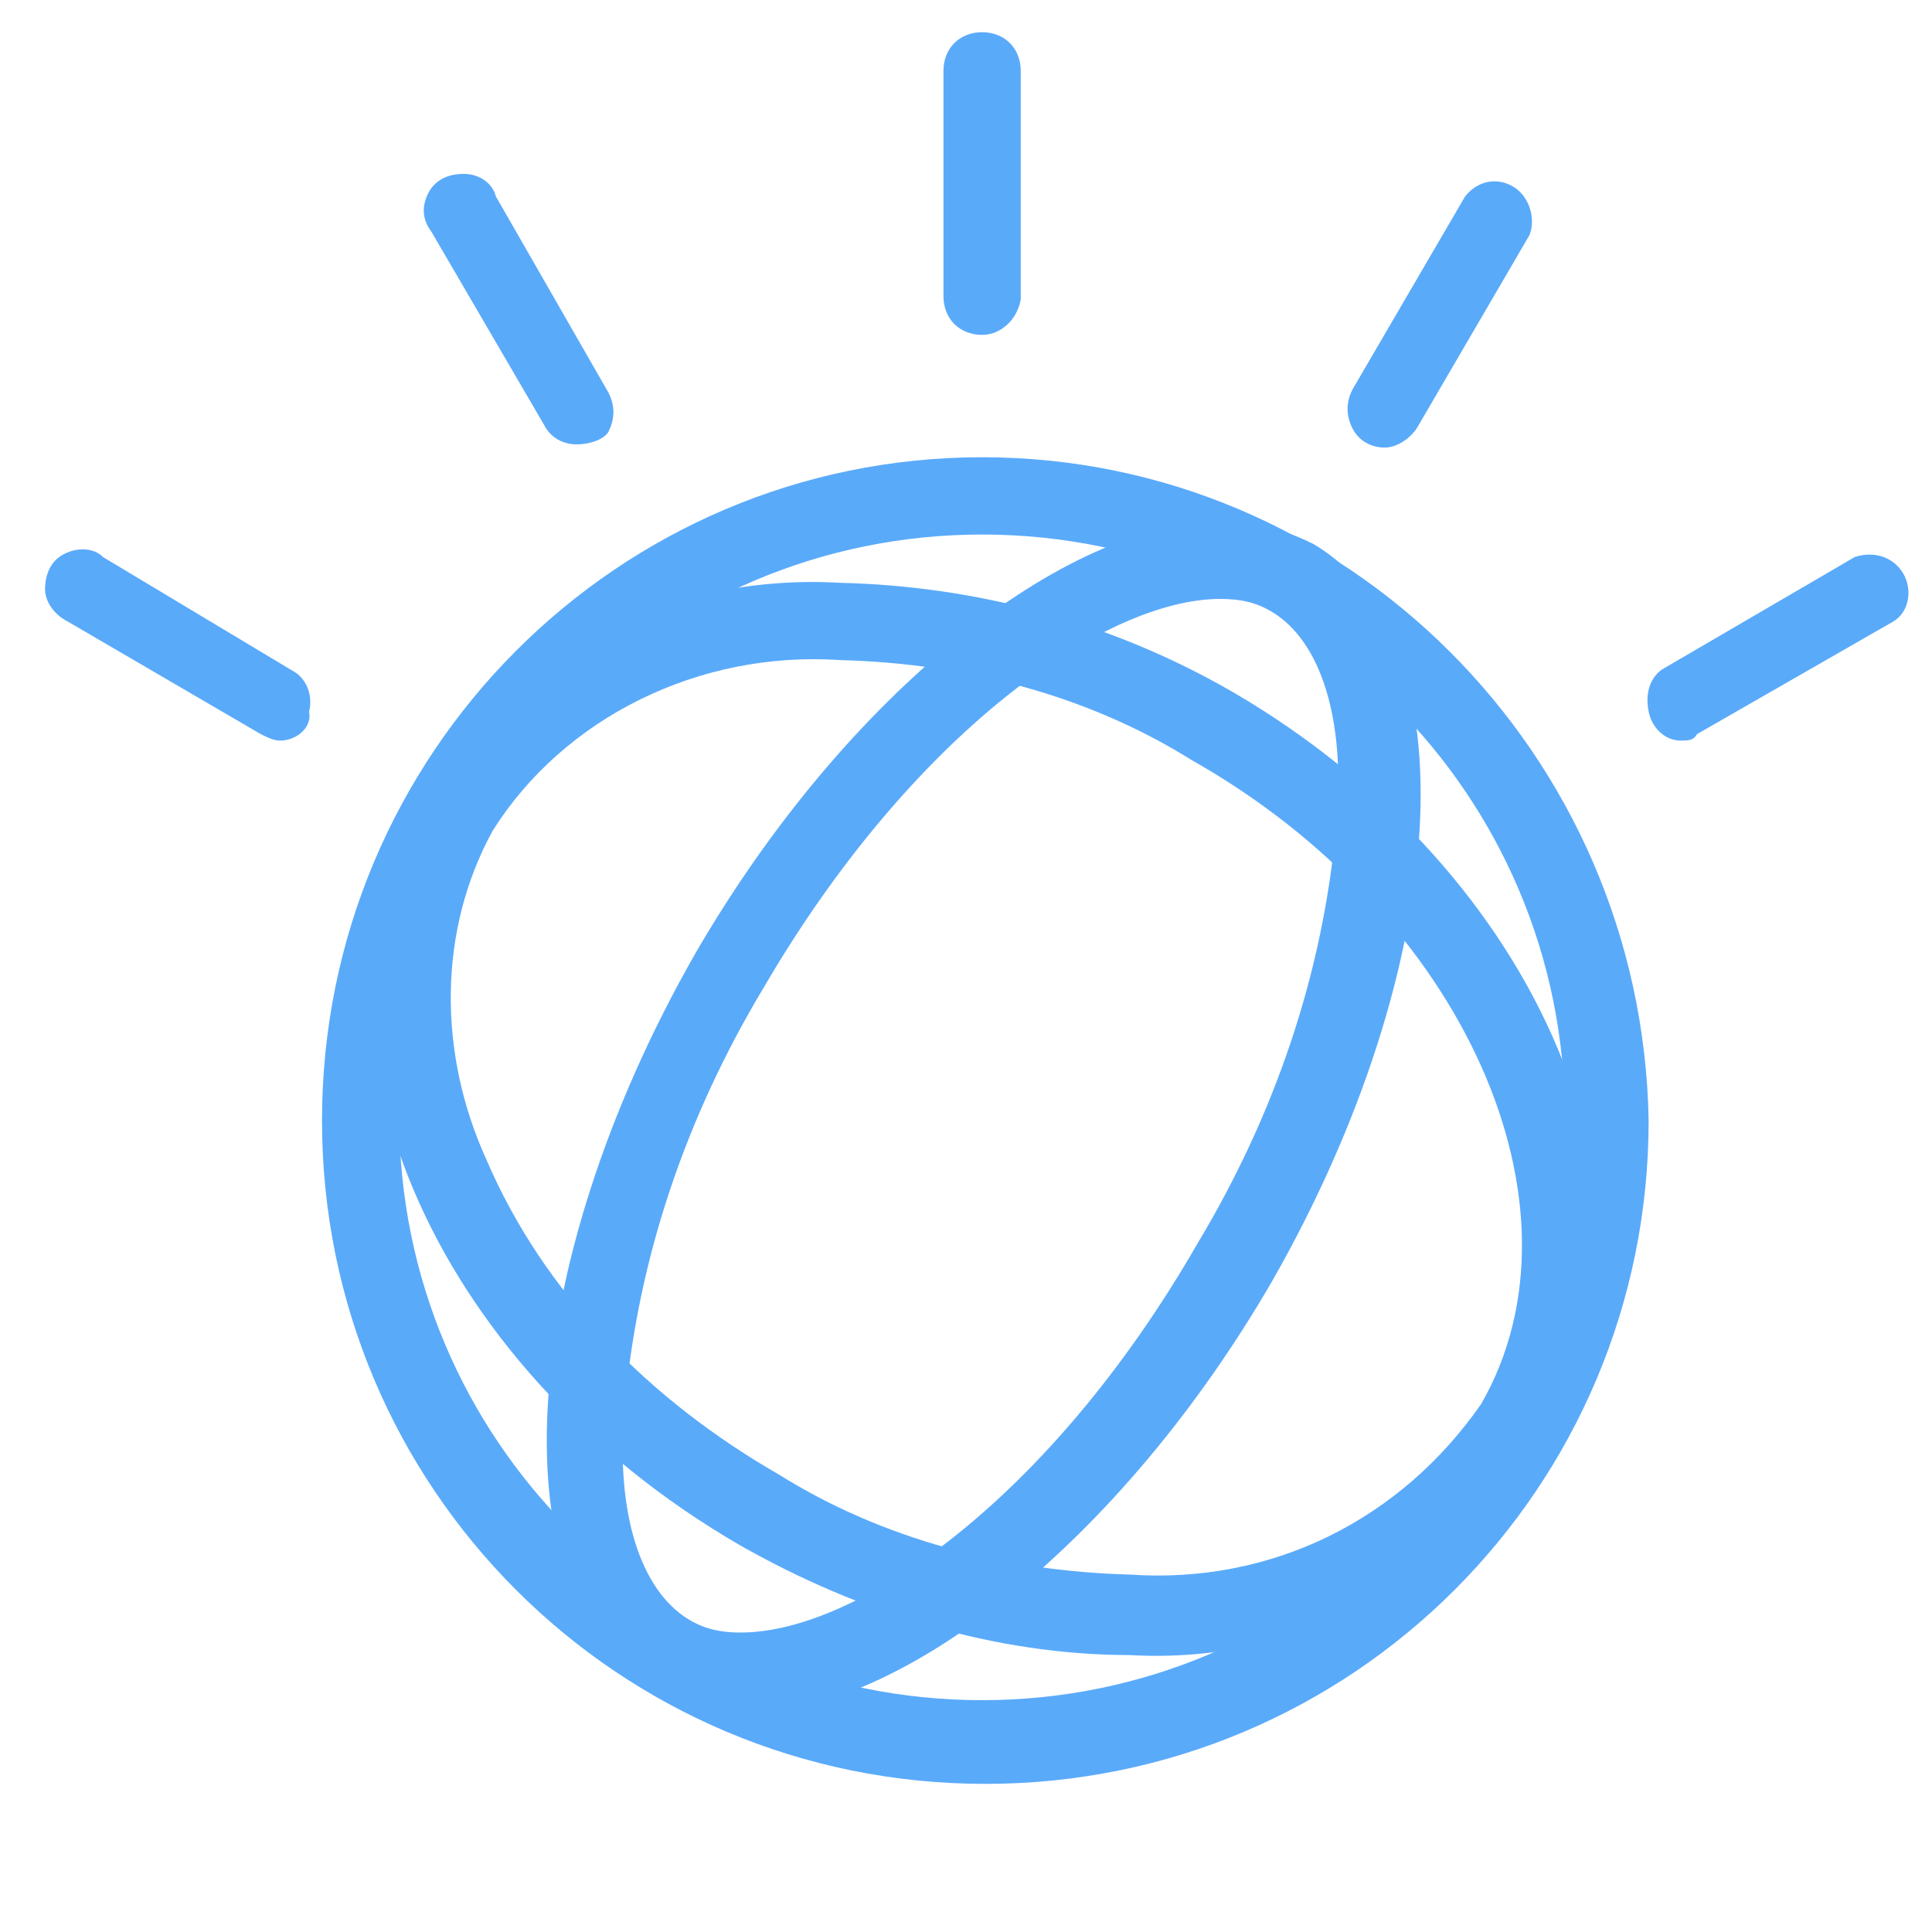 <?xml version="1.0" encoding="utf-8"?>
<!-- Generator: Adobe Illustrator 19.2.0, SVG Export Plug-In . SVG Version: 6.00 Build 0)  -->
<svg version="1.1" id="Layer_1" xmlns="http://www.w3.org/2000/svg" xmlns:xlink="http://www.w3.org/1999/xlink" x="0px" y="0px"
	 viewBox="0 0 60 60" style="enable-background:new 0 0 60 60;" xml:space="preserve">
<style type="text/css">
	.st0{fill:#5AAAFA;}
</style>
<g>
	<path class="st0" d="M30.5,16.6c10,0,18.1,8.1,18.1,18.1s-8.1,18.1-18.1,18.1s-18.1-8.1-18.1-18.1C12.4,24.7,20.5,16.6,30.5,16.6
		L30.5,16.6z M30.5,14.2C19.2,14.2,10,23.4,10,34.8s9.2,20.6,20.6,20.6s20.6-9.2,20.6-20.6C51,23.4,41.8,14.2,30.5,14.2L30.5,14.2z
		 M30.5,10.4c-0.7,0-1.2-0.5-1.2-1.2v-7c0-0.7,0.5-1.2,1.2-1.2s1.2,0.5,1.2,1.2v7.1C31.6,9.9,31.1,10.4,30.5,10.4L30.5,10.4z
		 M17.9,13.8c-0.4,0-0.8-0.2-1-0.6l-3.5-6c-0.3-0.4-0.3-0.8-0.1-1.2c0.2-0.4,0.6-0.6,1.1-0.6s0.9,0.3,1,0.7l3.5,6.1
		c0.2,0.4,0.2,0.8,0,1.2C18.8,13.6,18.4,13.8,17.9,13.8L17.9,13.8z M8.7,23c-0.2,0-0.4-0.1-0.6-0.2l-6-3.5c-0.4-0.2-0.7-0.6-0.7-1
		c0-0.5,0.2-0.9,0.6-1.1s0.9-0.2,1.2,0.1l6,3.6c0.4,0.3,0.5,0.8,0.4,1.2C9.7,22.6,9.2,23,8.7,23L8.7,23z M43,13.9
		c-0.4,0-0.8-0.2-1-0.6c-0.2-0.4-0.2-0.8,0-1.2l3.5-6c0.4-0.5,1-0.6,1.5-0.3c0.5,0.3,0.7,1,0.5,1.5l-3.5,6
		C43.8,13.6,43.4,13.9,43,13.9L43,13.9z M52.2,23c-0.5,0-0.9-0.4-1-0.9s0-1,0.4-1.3l6-3.5c0.6-0.2,1.2,0,1.5,0.5s0.2,1.2-0.3,1.5
		l-6.1,3.5C52.6,23,52.4,23,52.2,23L52.2,23z"/>
	<path class="st0" d="M37.9,18.6c0.6,0,1.1,0.1,1.6,0.4c1.5,0.9,2.3,3.3,2,6.6c-0.4,4.6-1.9,9-4.3,13c-4.6,8-10.6,12.1-14.2,12.1
		c-0.6,0-1.1-0.1-1.6-0.4c-1.5-0.9-2.3-3.3-2-6.6c0.4-4.6,1.9-9,4.3-13C28.3,22.8,34.3,18.6,37.9,18.6L37.9,18.6z M37.9,16.2
		c-4.8,0-11.6,5.3-16.3,13.4c-5.6,9.8-6.2,20-1.3,22.9c0.9,0.5,1.8,0.7,2.9,0.7c4.8,0,11.6-5.3,16.3-13.4c5.6-9.8,6.2-20,1.3-22.9
		C39.8,16.4,38.9,16.2,37.9,16.2L37.9,16.2z"/>
	<path class="st0" d="M26.1,20.5c3.9,0.1,7.7,1.1,10.9,3.1c8.5,4.8,12.5,13.9,9,20c-2.5,3.6-6.5,5.6-10.9,5.3
		c-3.9-0.1-7.7-1.1-10.9-3.1c-4-2.3-7.3-5.6-9.1-9.8c-1.5-3.3-1.5-7.1,0.2-10.2C17.5,22.3,21.7,20.2,26.1,20.5L26.1,20.5z
		 M26.1,18.1c-5.2-0.3-10.2,2.1-13,6.5C8.9,31.9,13.3,42.4,23,48c3.7,2.1,7.9,3.4,12.1,3.4c5.2,0.3,10.1-2.3,13-6.5
		c4.2-7.3-0.2-17.8-9.8-23.4C34.5,19.3,30.3,18.2,26.1,18.1L26.1,18.1z"/>
</g>
</svg>

